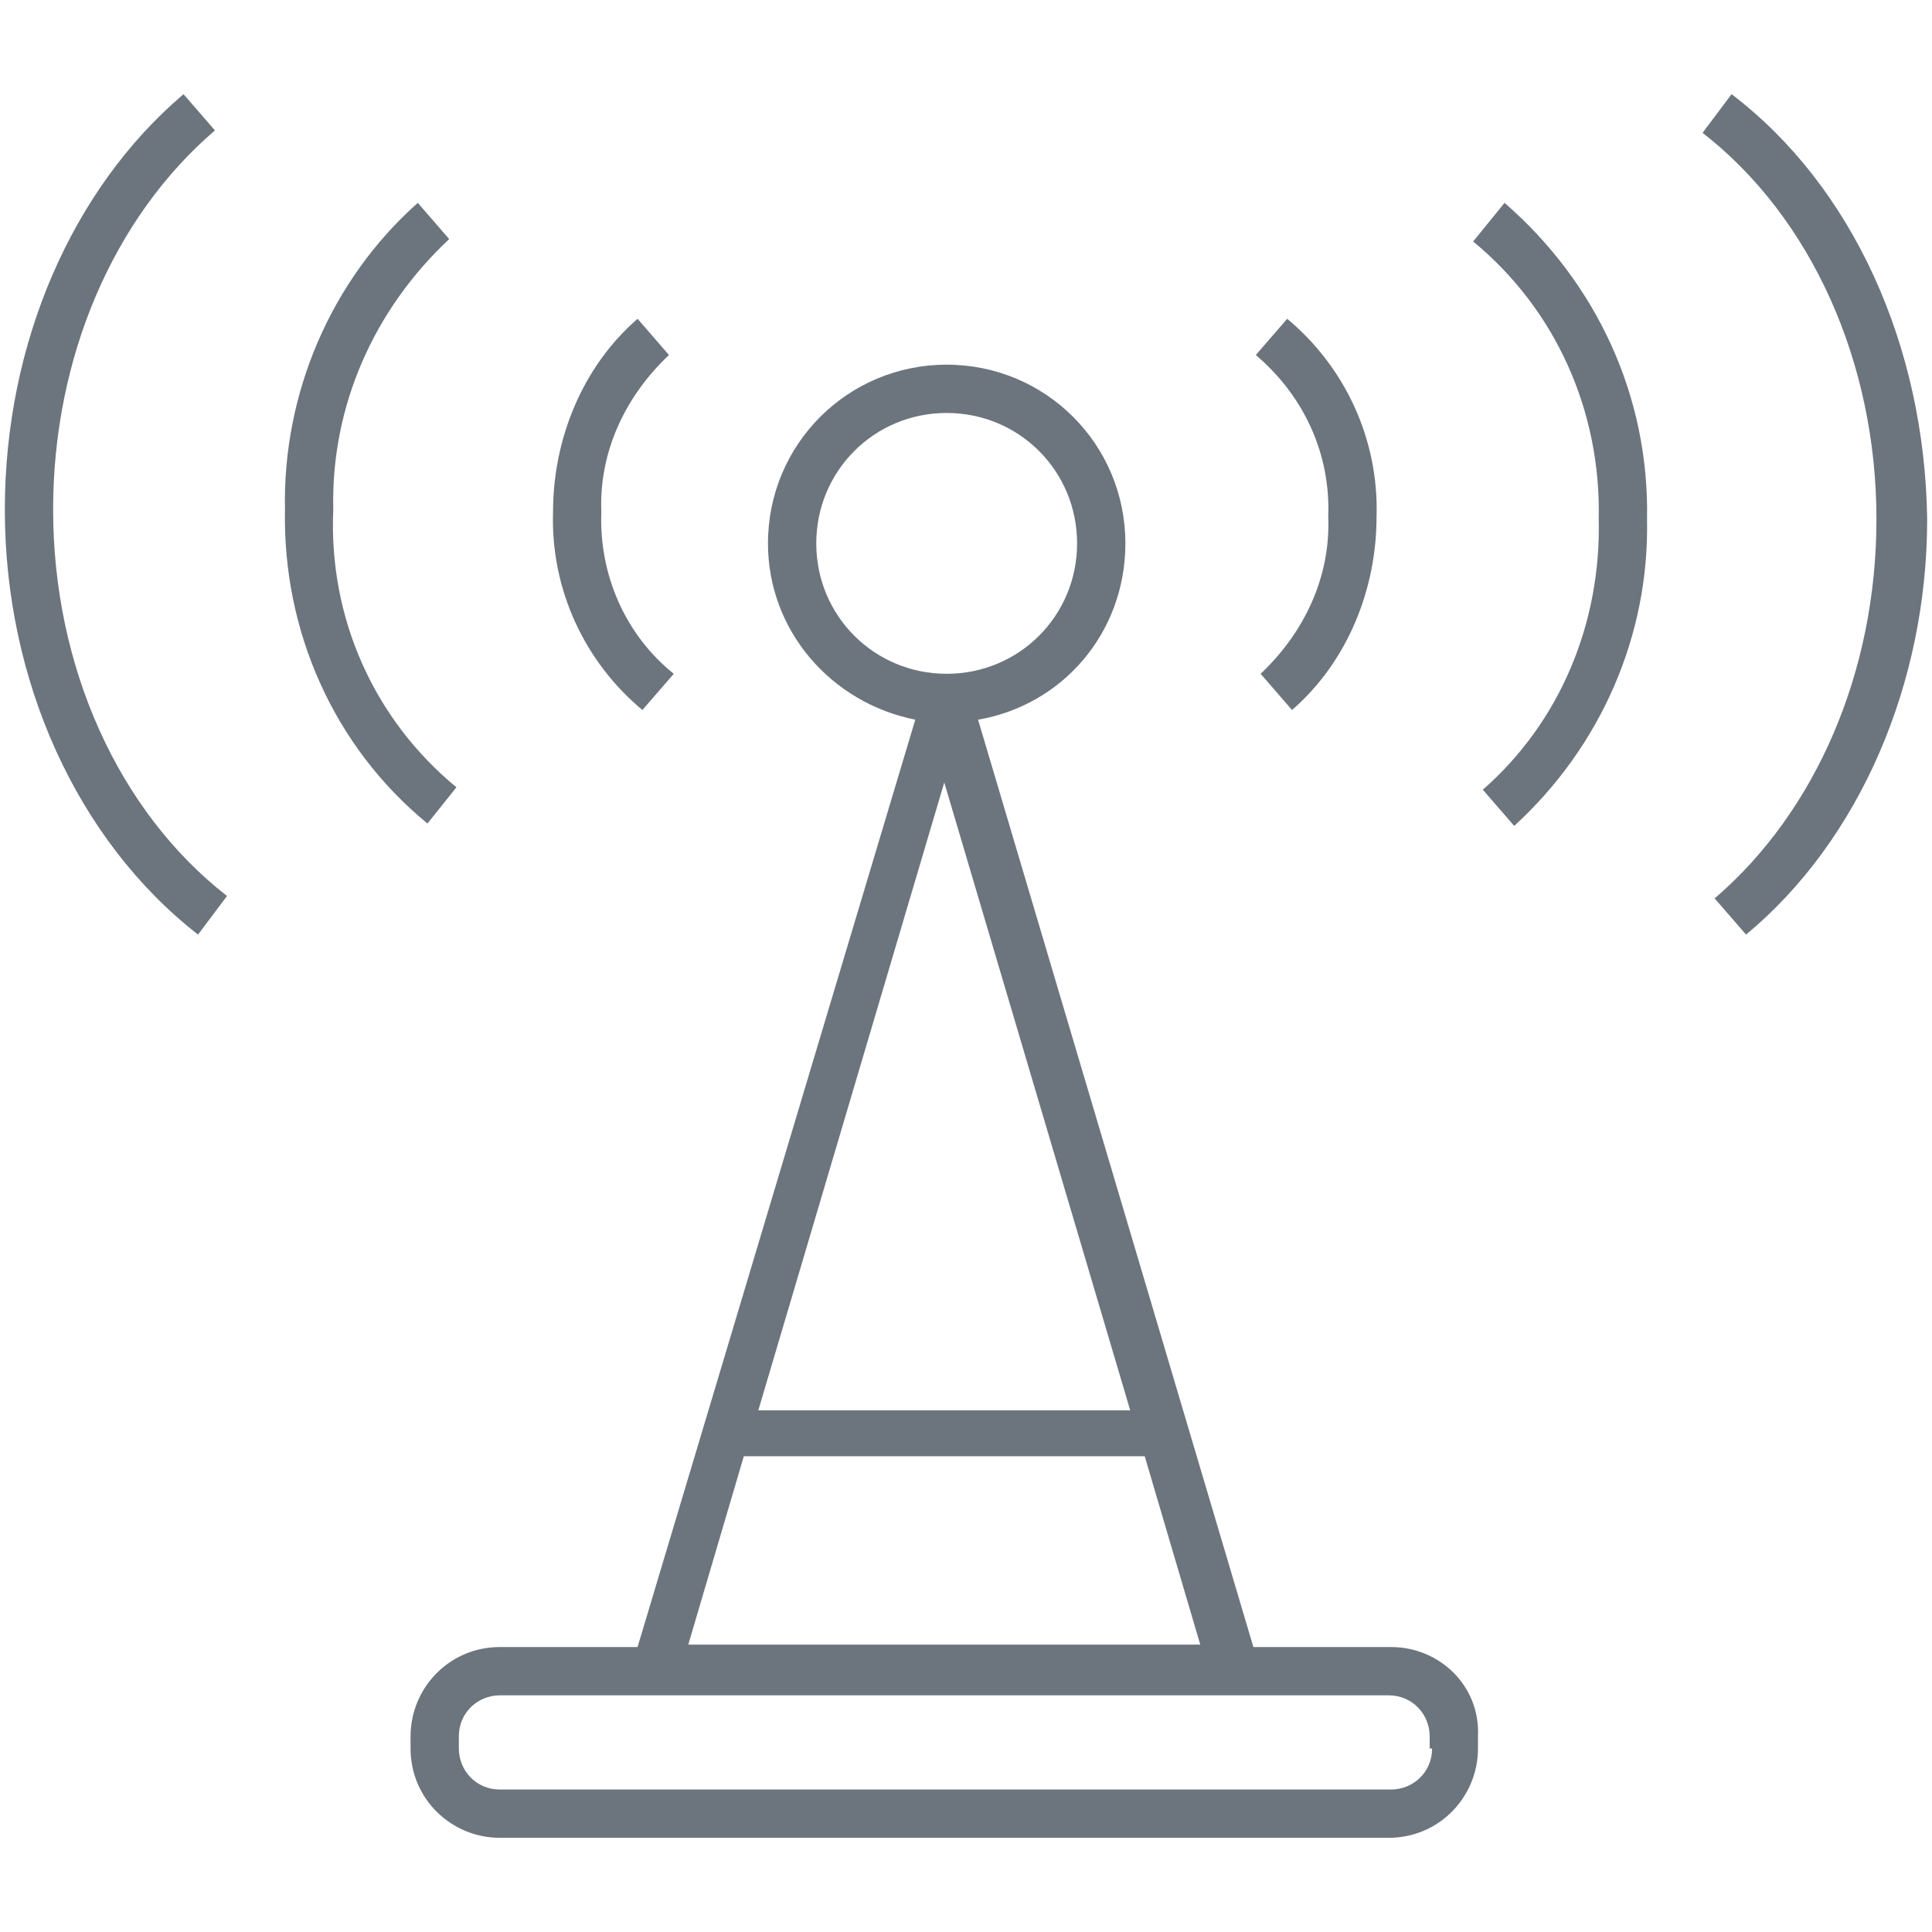 <?xml version="1.0" encoding="utf-8"?>
<!-- Generator: Adobe Illustrator 25.1.0, SVG Export Plug-In . SVG Version: 6.00 Build 0)  -->
<svg version="1.1" id="outline" xmlns="http://www.w3.org/2000/svg" xmlns:xlink="http://www.w3.org/1999/xlink" x="0px" y="0px"
	 viewBox="0 0 80 80" style="enable-background:new 0 0 80 80;" xml:space="preserve">
<style type="text/css">
	.st0{fill:#6C757D;}
</style>
<g>
	<path class="st0" d="M2.2,21.1C2.2,14.8,4.7,9,8.9,5.4L7.6,3.9C3,7.8,0.2,14.2,0.2,21.1c0,7.1,3,13.7,8,17.6l1.2-1.6
		C4.9,33.6,2.2,27.6,2.2,21.1z"/>
	<path class="st0" d="M18.9,32.6c-3.4-2.8-5.3-7-5.1-11.5c-0.1-4.3,1.7-8.3,4.8-11.2l-1.3-1.5c-3.6,3.2-5.6,7.9-5.5,12.7
		c-0.1,5,2,9.8,5.9,13L18.9,32.6z"/>
	<path class="st0" d="M26.6,29.4l1.3-1.5c-2-1.6-3.1-4.1-3-6.7c-0.1-2.5,1-4.8,2.8-6.5l-1.3-1.5c-2.3,2-3.5,5-3.5,8
		C22.8,24.4,24.2,27.4,26.6,29.4z"/>
	<path class="st0" d="M71.7,3.9l-1.2,1.6c4.5,3.5,7.2,9.5,7.2,16c0,6.3-2.5,12.1-6.7,15.7l1.3,1.5c4.7-3.9,7.5-10.4,7.5-17.2
		C79.7,14.3,76.7,7.7,71.7,3.9z"/>
	<path class="st0" d="M62.3,8.4L61,10c3.4,2.8,5.3,7,5.2,11.5c0.1,4.3-1.6,8.4-4.8,11.2l1.3,1.5c3.6-3.3,5.6-7.9,5.5-12.7
		C68.3,16.4,66.1,11.7,62.3,8.4z"/>
	<path class="st0" d="M55,21.4c0.1,2.5-1,4.8-2.8,6.5l1.3,1.5c2.3-2,3.5-5,3.5-8c0.1-3.2-1.3-6.2-3.7-8.2L52,14.7
		C54,16.4,55.1,18.8,55,21.4z"/>
	<path class="st0" d="M57.6,68.2h-5.7L40.5,29.8c3.5-0.6,6.1-3.6,6.1-7.3c0-4.1-3.3-7.4-7.4-7.4s-7.4,3.3-7.4,7.4
		c0,3.6,2.6,6.6,6.1,7.3L26.4,68.2h-5.7c-2.1,0-3.7,1.7-3.7,3.7v0.5c0,2.1,1.7,3.7,3.7,3.7h36.8c2.1,0,3.7-1.7,3.7-3.7v-0.5
		C61.3,69.8,59.6,68.2,57.6,68.2z M33.8,22.5c0-3,2.4-5.4,5.4-5.4s5.4,2.4,5.4,5.4s-2.4,5.4-5.4,5.4S33.8,25.5,33.8,22.5z
		 M39.1,32.4l7.7,26H31.4L39.1,32.4z M30.8,60.3h16.6l2.3,7.8H28.5L30.8,60.3z M59.3,72.4c0,1-0.8,1.7-1.7,1.7H20.7
		c-1,0-1.7-0.8-1.7-1.7v-0.5c0-1,0.8-1.7,1.7-1.7h6.4h24h6.4c1,0,1.7,0.8,1.7,1.7V72.4z"/>
</g>
</svg>
